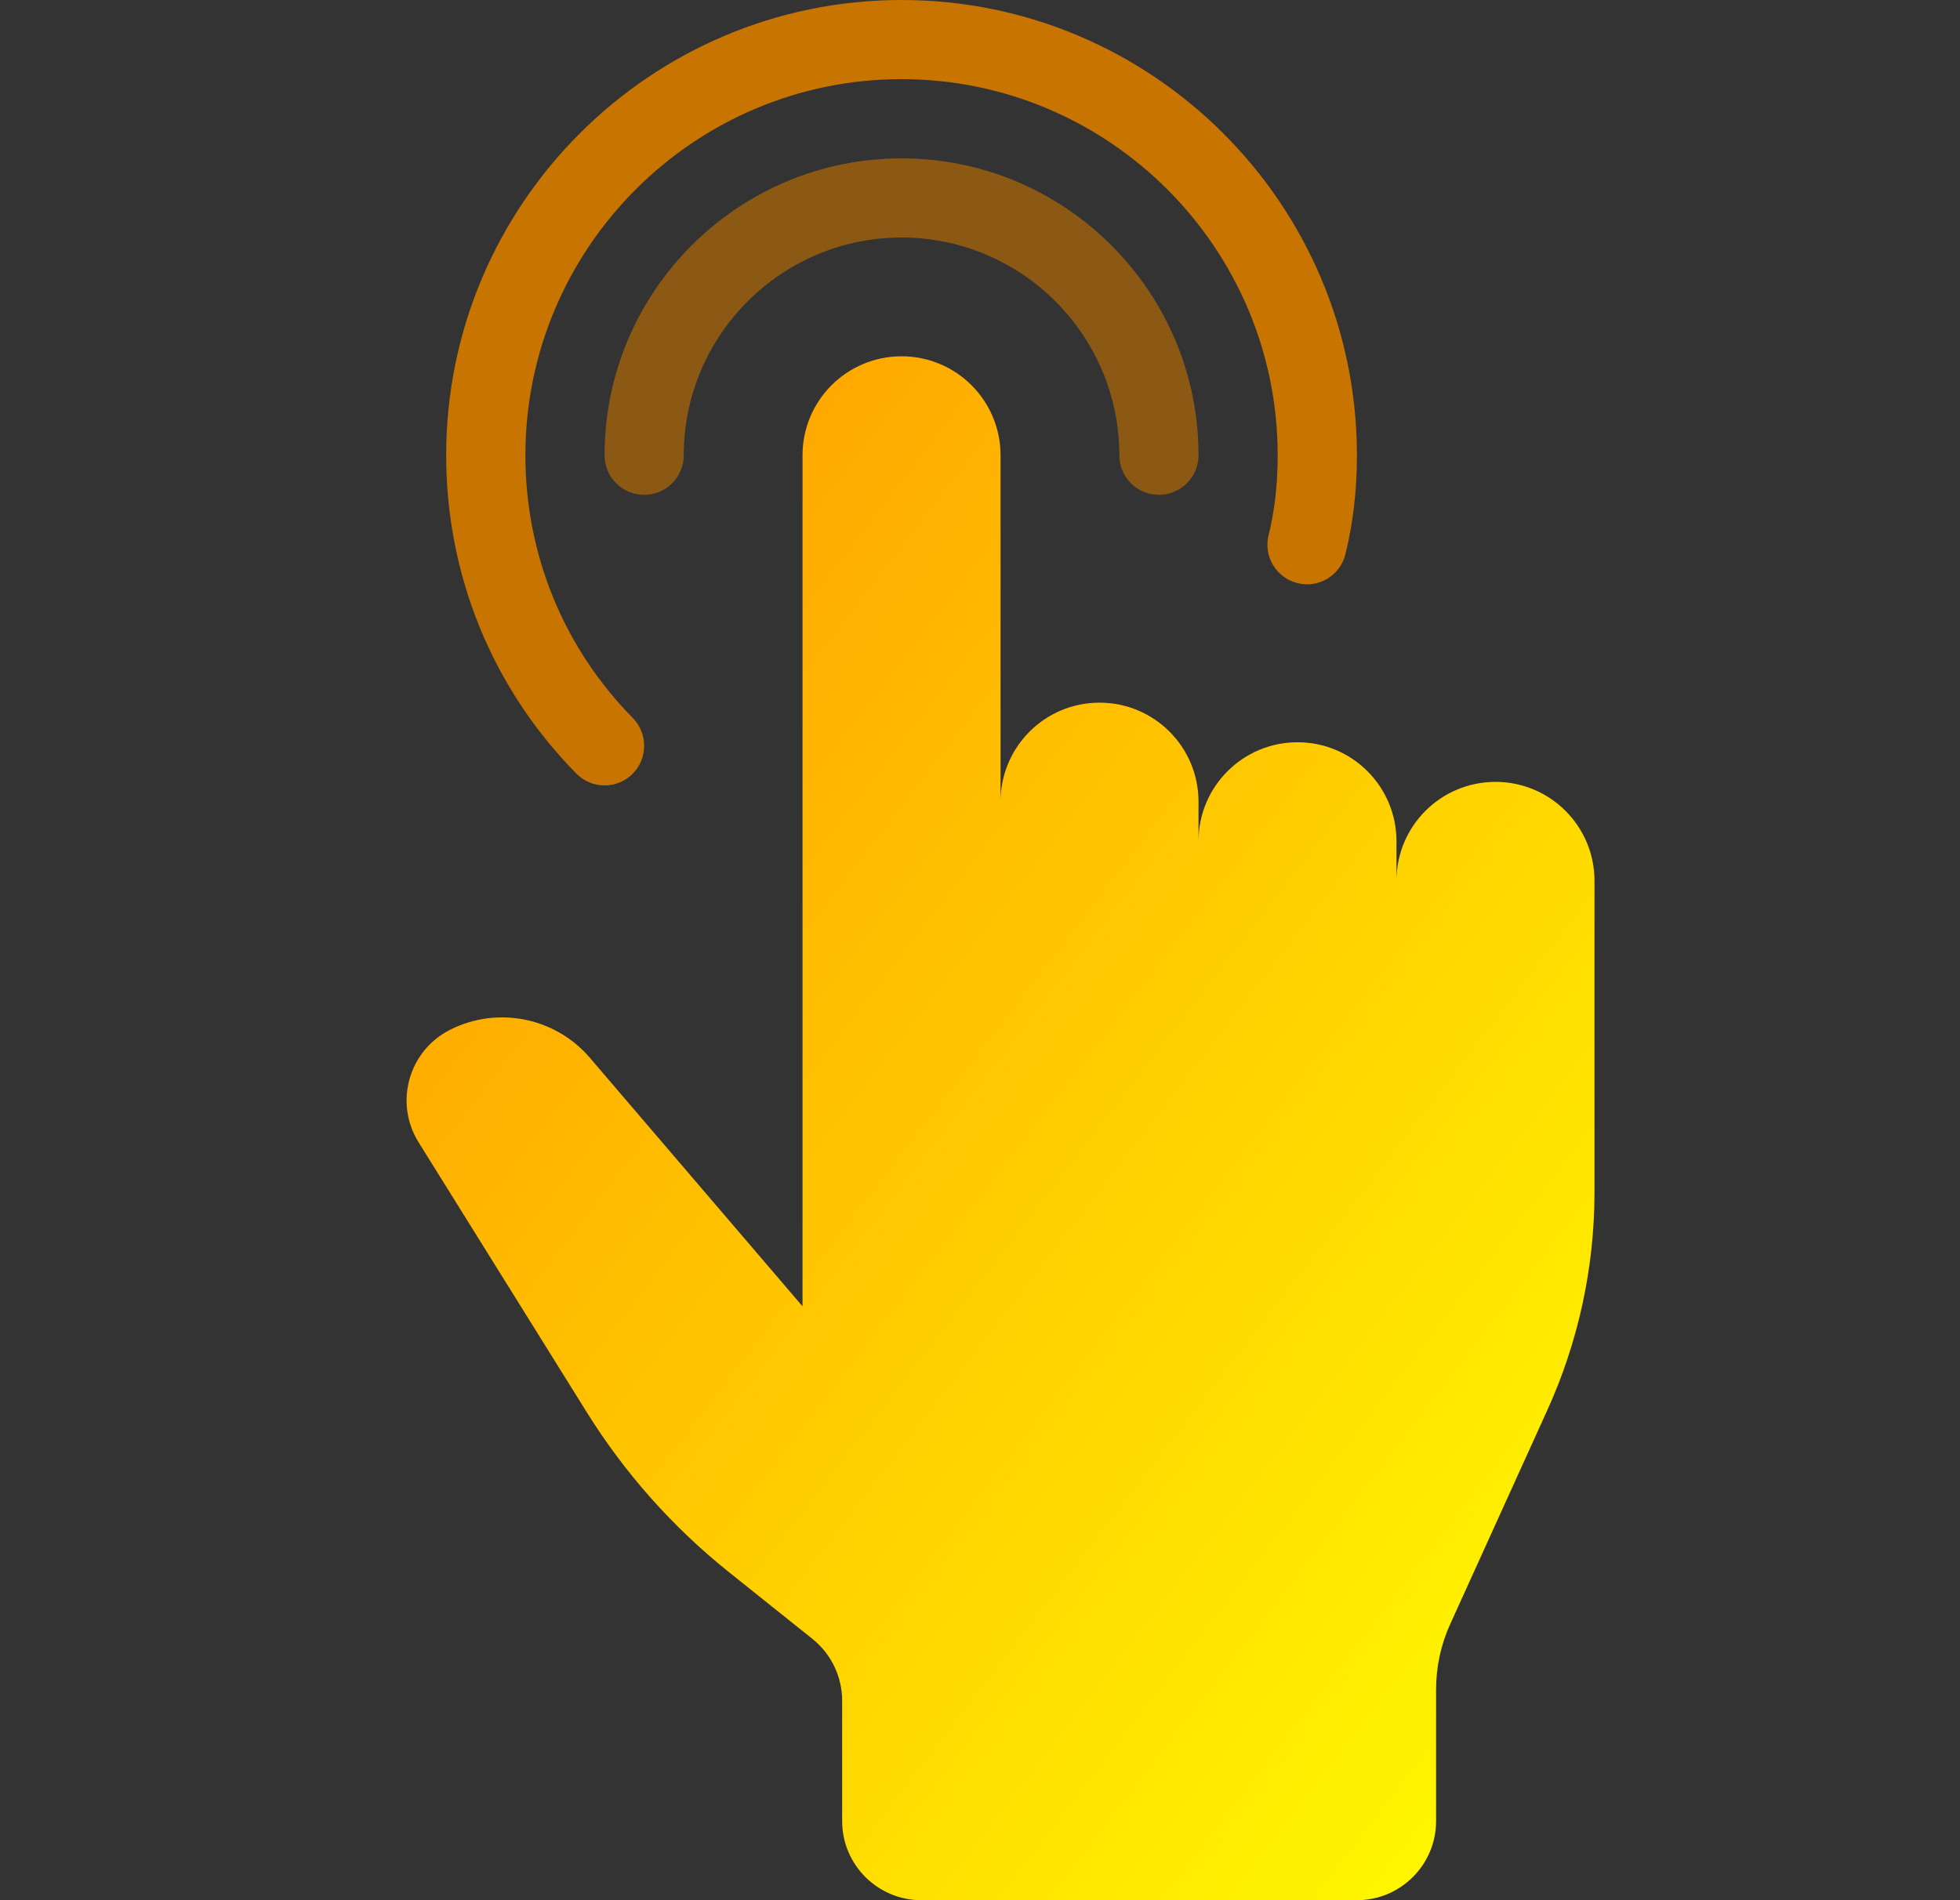 <svg width="33" height="32" viewBox="0 0 33 32" fill="none" xmlns="http://www.w3.org/2000/svg">
<rect x="0" y="0" width="33" height="32" fill="#333333" stroke="none"/>
<path d="M26.846 20.08C26.846 21.347 26.572 22.607 26.046 23.76L24.418 27.348C24.26 27.694 24.179 28.07 24.179 28.45V30.667C24.179 31.403 23.582 32 22.846 32H15.512C14.776 32 14.179 31.403 14.179 30.667V28.641C14.179 28.235 13.995 27.853 13.678 27.599L12.27 26.473C11.327 25.719 10.519 24.809 9.88 23.784L7.054 19.247C6.63 18.58 6.876 17.693 7.583 17.339C8.375 16.943 9.334 17.131 9.917 17.797L13.512 21.999V7.667C13.512 6.746 14.258 6 15.179 6C16.1 6 16.846 6.746 16.846 7.667V13.5C16.846 12.579 17.592 11.833 18.512 11.833C19.433 11.833 20.179 12.579 20.179 13.5V14.167C20.179 13.246 20.925 12.5 21.846 12.5C22.766 12.5 23.512 13.246 23.512 14.167V14.833C23.512 13.913 24.258 13.167 25.179 13.167C26.1 13.167 26.846 13.913 26.846 14.833V20.08Z" fill="url(#paint0_linear_3376_173)"/>
<path opacity="0.6" d="M19.512 8.333C19.144 8.333 18.846 8.035 18.846 7.667C18.846 5.645 17.201 4 15.179 4C13.157 4 11.512 5.645 11.512 7.667C11.512 8.035 11.214 8.333 10.846 8.333C10.478 8.333 10.179 8.035 10.179 7.667C10.179 4.909 12.422 2.667 15.179 2.667C17.936 2.667 20.179 4.909 20.179 7.667C20.179 8.035 19.88 8.333 19.512 8.333Z" fill="url(#paint1_linear_3376_173)"/>
<path d="M10.179 13.227C10.007 13.227 9.834 13.16 9.704 13.028C8.29 11.592 7.512 9.688 7.512 7.667C7.512 3.439 10.952 0 15.179 0C19.407 0 22.846 3.439 22.846 7.667C22.846 8.261 22.78 8.821 22.652 9.335C22.564 9.693 22.201 9.911 21.844 9.82C21.487 9.731 21.27 9.369 21.359 9.012C21.461 8.605 21.512 8.152 21.512 7.667C21.512 4.175 18.671 1.333 15.179 1.333C11.687 1.333 8.846 4.175 8.846 7.667C8.846 9.335 9.488 10.907 10.655 12.092C10.912 12.355 10.909 12.777 10.647 13.035C10.517 13.163 10.348 13.227 10.179 13.227Z" fill="url(#paint2_linear_3376_173)"/>
<defs>
<linearGradient id="paint0_linear_3376_173" x1="6.845" y1="6" x2="31.976" y2="25.331" gradientUnits="userSpaceOnUse">
<stop stop-color="#FF9500"/>
<stop offset="1" stop-color="#FFFF00"/>
</linearGradient>
<linearGradient id="paint1_linear_3376_173" x1="15.179" y1="8.333" x2="15.179" y2="2.667" gradientUnits="userSpaceOnUse">
<stop stop-color="#C87400"/>
<stop offset="0.503" stop-color="#C87400"/>
<stop offset="1" stop-color="#C87400"/>
</linearGradient>
<linearGradient id="paint2_linear_3376_173" x1="15.179" y1="13.227" x2="15.179" y2="0" gradientUnits="userSpaceOnUse">
<stop stop-color="#C87400"/>
<stop offset="0.503" stop-color="#C87400"/>
<stop offset="1" stop-color="#C87400"/>
</linearGradient>
</defs>
</svg>
